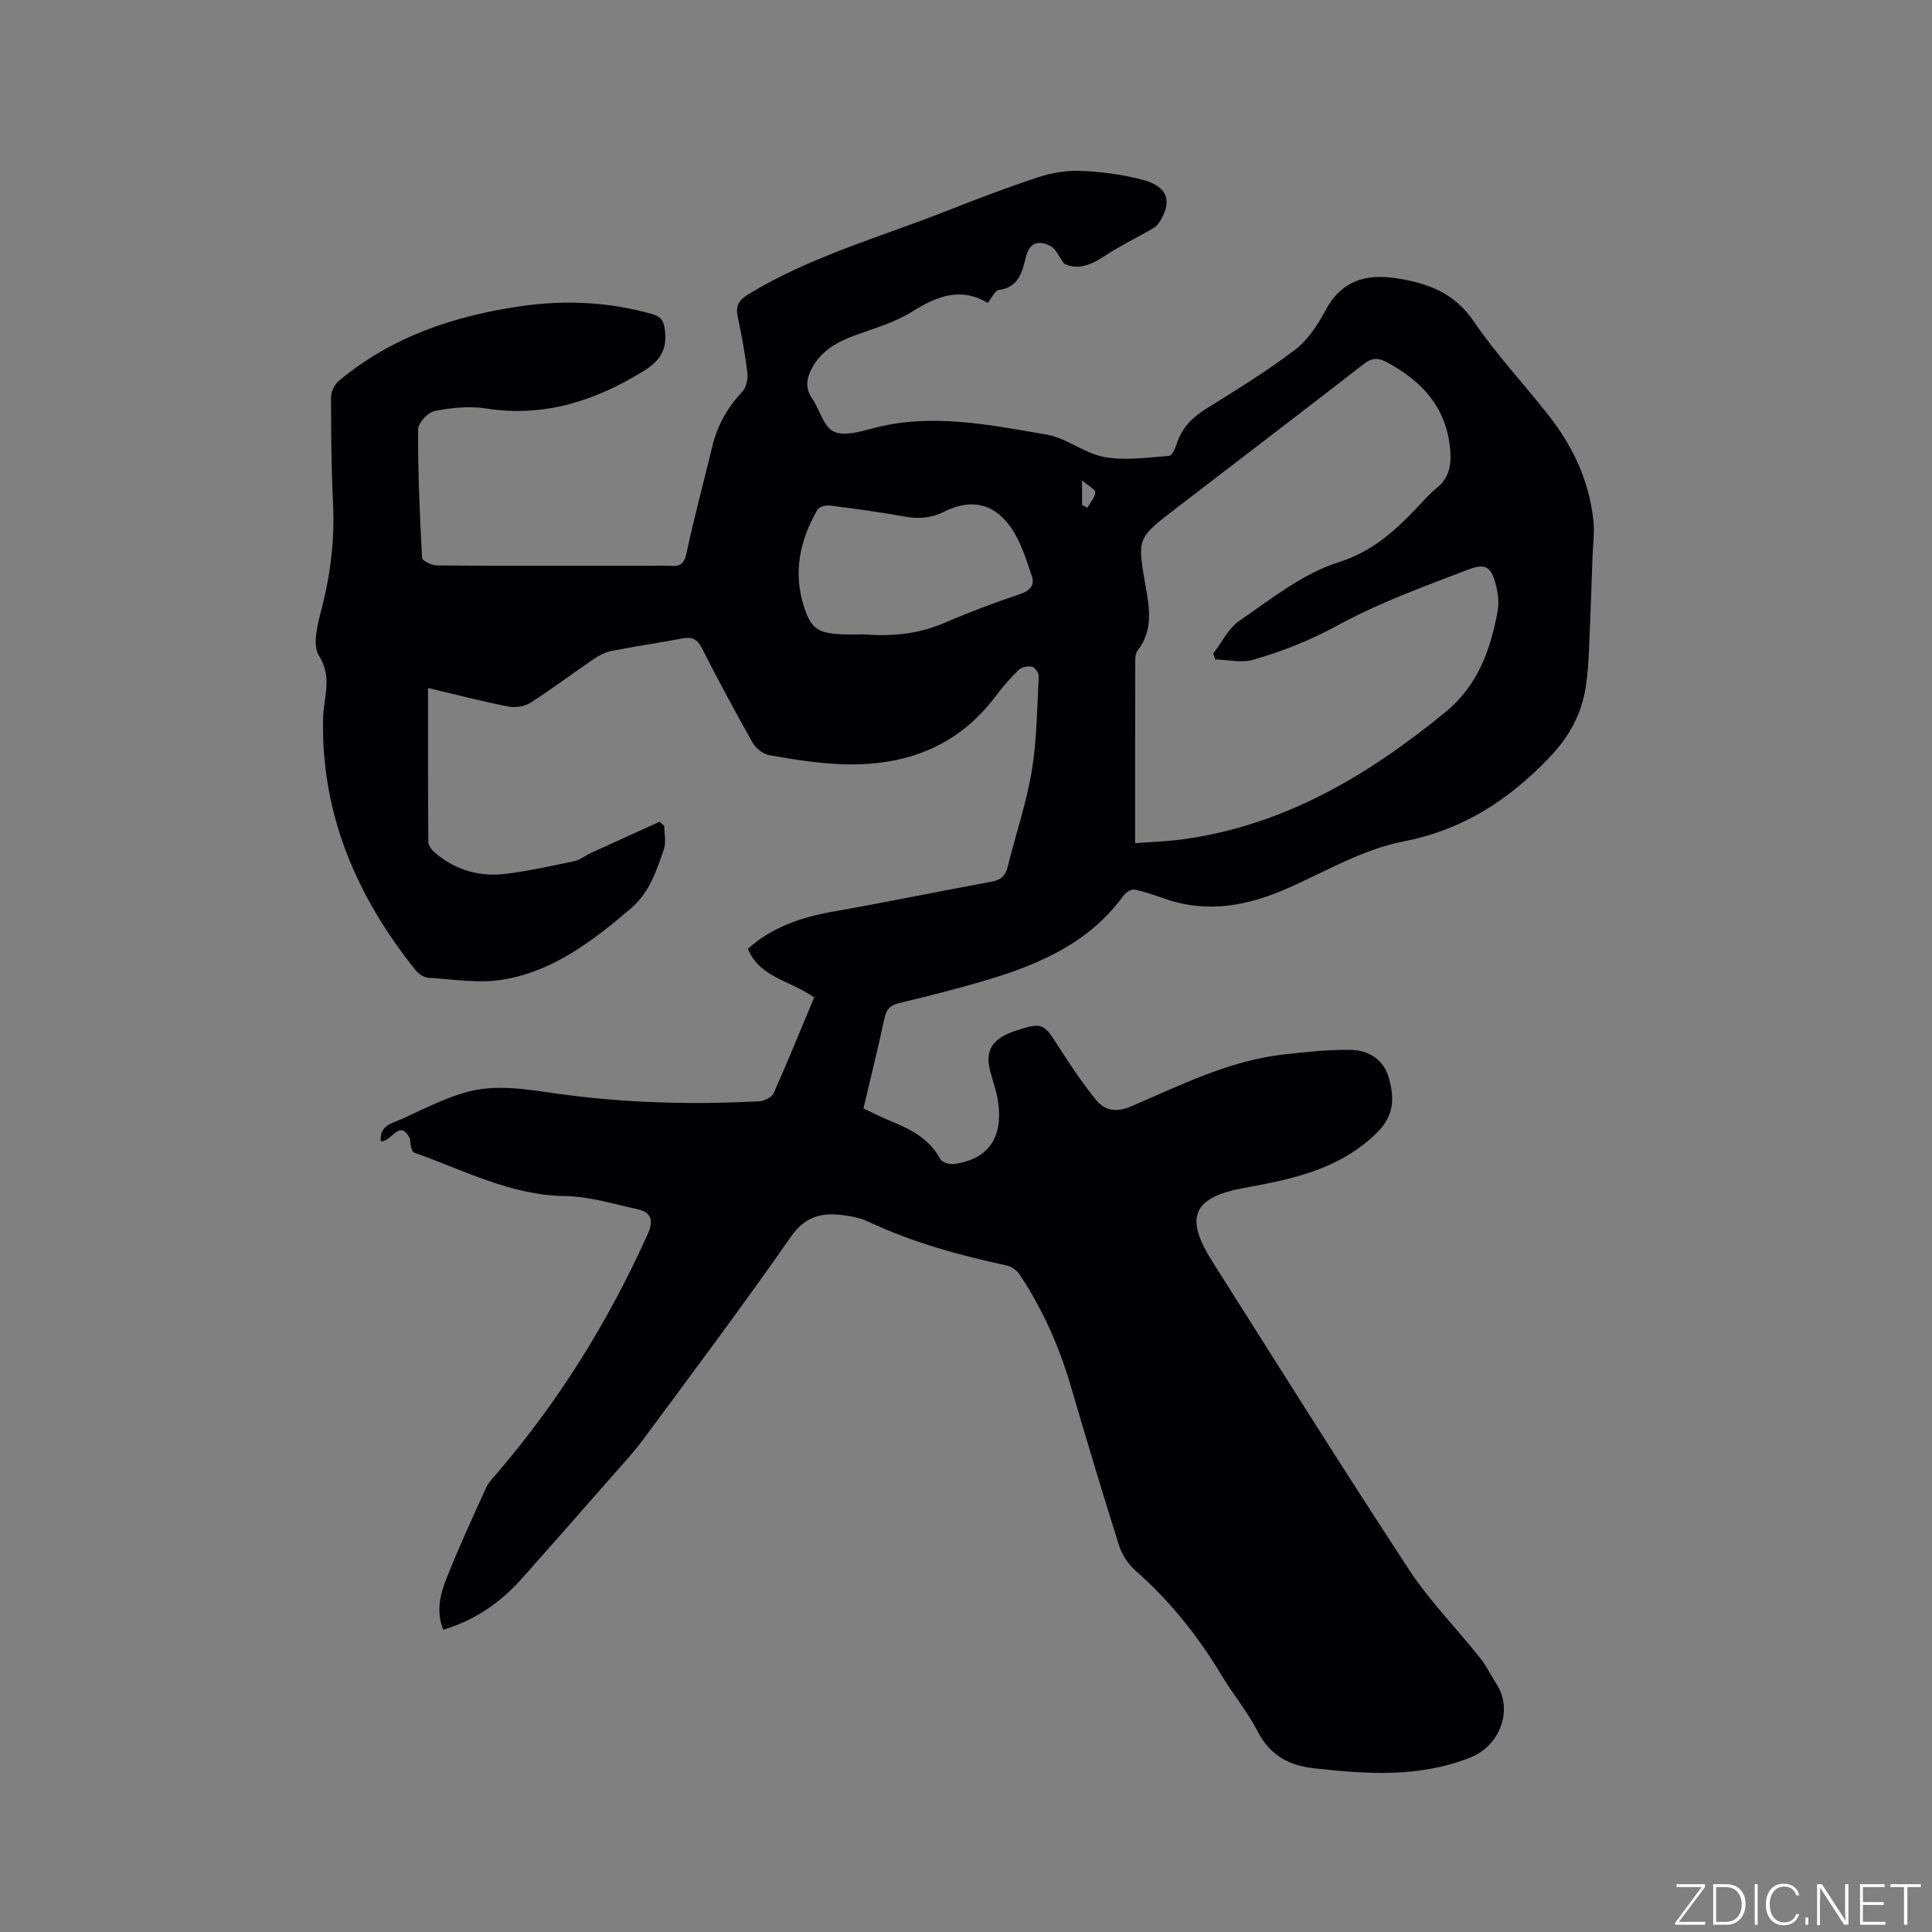 <svg enable-background="new 0 0 400 400" viewBox="0 0 400 400" xmlns="http://www.w3.org/2000/svg"><rect x="0" y="0" width="400" height="400" fill="#808080" stroke="none"/><g fill="#fafbfc"><path d="m346.9 398 5.4-7.3h-5.2v-.6h5.9v.6l-5.4 7.2h5.5l-.1.6h-6.2v-.5z"/><path d="m354.7 390.1h2.8c2.3 0 3.9 1.6 3.9 4.1s-1.6 4.3-3.9 4.3h-2.8zm.6 7.8h2c2.2 0 3.3-1.6 3.3-3.6 0-1.8-1-3.6-3.3-3.6h-2z"/><path d="m363.9 390.1v8.4h-.6v-8.4z"/><path d="m372.5 396.3c-.4 1.3-1.4 2.3-3.2 2.3-2.4 0-3.7-1.9-3.7-4.3 0-2.3 1.2-4.3 3.7-4.3 1.8 0 2.9 1 3.2 2.4h-.6c-.4-1.1-1.1-1.8-2.5-1.8-2.1 0-3 1.9-3 3.7s.9 3.7 3 3.7c1.4 0 2.1-.7 2.5-1.7z"/><path d="m373.8 398.5v-1.5h.6v1.5z"/><path d="m376.2 398.5v-8.4h1c1.3 2 4.4 6.7 4.9 7.6-.1-1.2-.1-2.4-.1-3.8v-3.8h.7v8.4h-.9c-1.2-1.9-4.4-6.8-5-7.7.1 1.1 0 2.3 0 3.9v3.9h-.6z"/><path d="m390 394.4h-4.3v3.5h4.7l-.1.6h-5.2v-8.4h5.1v.6h-4.5v3.1h4.3z"/><path d="m394.2 390.7h-2.8v-.6h6.3v.6h-2.8v7.8h-.7z"/></g><path d="m91.77 337.42c-1.57-3.94-.57-7.5.74-10.8 2.49-6.29 5.34-12.45 8.14-18.61.51-1.12 1.45-2.06 2.27-3.02 12.86-14.98 23.14-31.57 31.22-49.57 1.29-2.88.57-4.46-2.22-5.08-4.93-1.08-9.91-2.63-14.88-2.7-11.32-.16-21.01-5.37-31.23-8.98-.67-.24-.88-1.79-.92-2.91-2.21-4.33-3.85.83-6.05.52-.35-3.34 2.47-3.71 4.47-4.64 4.19-1.94 8.36-4.06 12.76-5.38 6.55-1.97 13.27-.65 19.87.26 13.7 1.88 27.45 2.21 41.23 1.5 1.05-.05 2.62-.81 3-1.66 2.92-6.54 5.61-13.18 8.38-19.83-4.87-3.54-11.17-4.03-13.72-10.07 5-4.51 11.14-6.57 17.8-7.74 10.93-1.92 21.81-4.18 32.73-6.18 1.98-.36 2.84-1.31 3.3-3.18 1.62-6.58 3.84-13.05 4.95-19.7 1.07-6.44 1.1-13.07 1.45-19.62.04-.67-.77-1.83-1.37-1.98-.84-.2-2.15.04-2.75.62-1.75 1.68-3.36 3.54-4.82 5.49-8.05 10.72-19.16 14.57-32.05 14.06-4.95-.2-9.89-1.01-14.77-1.86-1.29-.23-2.81-1.42-3.47-2.59-3.65-6.45-7.16-12.98-10.52-19.59-.95-1.86-2.03-2.37-3.97-2.01-4.89.92-9.82 1.64-14.7 2.6-1.3.25-2.59.91-3.7 1.66-4.38 2.98-8.61 6.19-13.07 9.04-1.23.79-3.15 1.11-4.6.82-5.47-1.08-10.88-2.49-16.65-3.85 0 10.92-.03 21.41.06 31.89.01.77.76 1.7 1.42 2.26 4.28 3.62 9.33 5.03 14.81 4.31 4.71-.62 9.38-1.63 14.04-2.62 1.18-.25 2.21-1.14 3.35-1.66 4.74-2.17 9.49-4.32 14.24-6.48.33.28.66.57.99.85 0 1.62.42 3.38-.08 4.83-1.54 4.46-2.94 8.94-6.83 12.26-7.9 6.75-16.12 13.05-26.59 14.76-4.98.81-10.26-.1-15.4-.41-.9-.06-1.99-.82-2.59-1.57-12.23-15.26-19.62-32.4-19.14-52.24.1-4.36 2-8.28-.87-12.88-1.48-2.36-.17-6.86.68-10.19 1.79-7.06 2.59-14.12 2.24-21.39-.35-7.3-.41-14.63-.41-21.94 0-1.15.74-2.65 1.64-3.39 10.89-9.09 23.82-13.44 37.66-15.44 9.12-1.31 18.16-.91 27.09 1.61 1.98.56 2.5 1.4 2.74 3.43.47 4-1.03 6.3-4.42 8.39-10.08 6.2-20.6 9.63-32.62 7.75-3.45-.54-7.18-.16-10.63.52-1.4.27-3.43 2.48-3.44 3.81-.04 8.87.34 17.74.82 26.6.03.6 2.01 1.56 3.09 1.57 14.53.11 29.06.07 43.59.07 1.59 0 3.19-.1 4.77.02 2.02.15 2.84-.46 3.31-2.66 1.58-7.43 3.58-14.77 5.36-22.16 1.04-4.33 3.13-7.99 6.18-11.24.82-.88 1.21-2.62 1.06-3.88-.46-3.89-1.18-7.75-1.99-11.58-.48-2.26.1-3.44 2.2-4.72 12.79-7.78 27.15-11.79 40.91-17.2 6.3-2.48 12.64-4.91 19.07-7.02 2.83-.92 5.96-1.45 8.92-1.32 4.31.19 8.68.76 12.84 1.88 5.23 1.41 6.15 4.63 3.13 9.06-.32.48-.88.83-1.4 1.13-3.36 1.92-6.85 3.64-10.06 5.76-2.72 1.8-5.42 2.7-8.07 1.37-.96-1.28-1.65-3.09-2.92-3.71-2.12-1.03-4.14-.9-4.95 2.29-.75 2.95-1.4 6.31-5.56 6.86-.84.11-1.5 1.64-2.38 2.69-5.58-3.35-10.51-1.4-15.66 1.83-3.52 2.21-7.71 3.4-11.67 4.84-3.9 1.42-7.32 3.31-9.24 7.23-1.01 2.05-1.13 3.91.25 5.92 1.55 2.26 2.31 5.71 4.38 6.78 2.02 1.05 5.35.13 7.93-.57 12.21-3.32 24.24-.81 36.19 1.23 4.15.71 7.87 3.91 12.03 4.66 4.32.78 8.93.08 13.39-.25.59-.04 1.26-1.6 1.57-2.56 1.07-3.31 3.27-5.46 6.19-7.27 6.21-3.86 12.46-7.71 18.27-12.12 2.65-2.02 4.71-5.15 6.31-8.16 3.28-6.15 8.32-7.64 14.68-6.66 6.43.99 11.97 2.97 16 8.89 4.63 6.82 10.33 12.9 15.45 19.4 5.08 6.45 8.5 13.68 9.35 21.92.25 2.39-.09 4.84-.18 7.26-.23 6.45-.44 12.91-.73 19.36-.11 2.54-.27 5.09-.65 7.59-.86 5.77-3.36 10.39-7.57 14.82-8.46 8.88-18.06 15-30.14 17.35-8.72 1.7-16.31 6.35-24.35 9.84-7.96 3.46-16.15 5.05-24.7 2.17-2.2-.74-4.39-1.55-6.65-2.03-.67-.14-1.83.57-2.3 1.22-6.92 9.55-16.99 14.08-27.78 17.34-6.18 1.86-12.45 3.43-18.73 4.95-1.83.44-2.6 1.26-2.99 3.08-1.33 6.2-2.86 12.35-4.36 18.72 1.94.91 3.71 1.83 5.55 2.58 4.17 1.7 8.07 3.64 10.35 7.89.36.68 1.91 1.17 2.81 1.04 7.18-.98 10.3-5.48 9.13-13.13-.32-2.08-1.08-4.09-1.61-6.14-.98-3.79.1-6.07 3.66-7.71.48-.22.98-.41 1.48-.57 5.69-1.85 5.89-1.68 9.04 3.27 2.38 3.74 4.87 7.43 7.64 10.89 1.84 2.29 4.18 2.81 7.32 1.47 10.29-4.41 20.39-9.51 31.74-10.78 4.51-.5 9.05-.98 13.57-.94 3.86.03 7.03 1.92 8.13 5.92 1.12 4.09 1.11 7.67-2.5 11.23-7.7 7.59-17.41 9.6-27.36 11.41-10.72 1.95-12.58 6.01-6.75 15.21 13.49 21.31 26.88 42.68 40.7 63.77 4.27 6.52 9.85 12.18 14.73 18.31 1.37 1.73 2.36 3.76 3.54 5.64 3.32 5.29.6 12.61-5.57 15.05-10.59 4.18-21.37 3.42-32.28 2.21-5.32-.59-9.19-2.73-11.74-7.7-2.06-4.03-5.05-7.58-7.39-11.48-4.89-8.15-10.71-15.47-17.88-21.76-1.51-1.32-2.78-3.28-3.39-5.2-3.51-11.09-6.84-22.24-10.12-33.4-2.38-8.09-5.82-15.67-10.46-22.69-.57-.86-1.69-1.67-2.69-1.88-9.86-2.12-19.52-4.77-28.69-9.09-1.68-.79-3.64-1.14-5.51-1.36-4.32-.52-7.62.41-10.49 4.53-9.88 14.17-20.24 28-30.52 41.89-2.26 3.05-4.89 5.83-7.4 8.7-5.93 6.77-11.86 13.53-17.85 20.25-4.38 4.88-9.62 8.54-16.19 10.5zm159.79-200.9c-.12-.41-.25-.83-.37-1.24 1.8-2.31 3.18-5.25 5.48-6.81 6.53-4.44 13-9.7 20.33-12.01 6.8-2.15 11.3-6.08 15.82-10.78 1.54-1.6 3-3.32 4.72-4.72 2.31-1.89 2.91-4.35 2.76-7.07-.48-9.11-5.64-14.94-13.38-19-1.75-.92-2.99-.73-4.55.47-12.98 10.06-26.04 20.02-39.07 30.03-7.88 6.05-7.86 6.06-6.13 15.87.81 4.62 1.63 9.21-1.64 13.41-.61.78-.49 2.23-.49 3.37-.03 11.02-.02 22.05-.02 33.07v3.47c3.62-.29 6.89-.39 10.11-.84 20.87-2.92 38.12-13.2 54.11-26.29 6.75-5.53 9.3-12.84 10.82-20.83.32-1.7.12-3.61-.3-5.31-.98-3.93-2.08-4.82-5.85-3.36-9.05 3.49-18.29 6.79-26.76 11.42-5.74 3.14-11.61 5.5-17.76 7.24-2.42.68-5.21-.02-7.83-.09zm-72.7-5.18c5.92.47 11.4-.1 16.72-2.4 5.14-2.22 10.39-4.18 15.7-5.97 2.09-.7 2.96-1.95 2.35-3.72-1.18-3.44-2.27-7.1-4.32-10.02-3.58-5.1-8.31-6.04-13.86-3.28-2.73 1.36-5.34 1.52-8.26.98-5.1-.93-10.25-1.62-15.4-2.27-.83-.1-2.21.28-2.56.89-3.58 6.2-5.03 12.82-2.85 19.82 1.5 4.81 2.94 5.74 7.96 5.96 1.58.07 3.17.01 4.52.01zm45.17-26.79c.36.19.73.38 1.09.57.6-1.05 1.55-2.08 1.65-3.18.05-.58-1.38-1.3-2.75-2.48.01 2.43.01 3.76.01 5.09z" fill="#010104"/></svg>